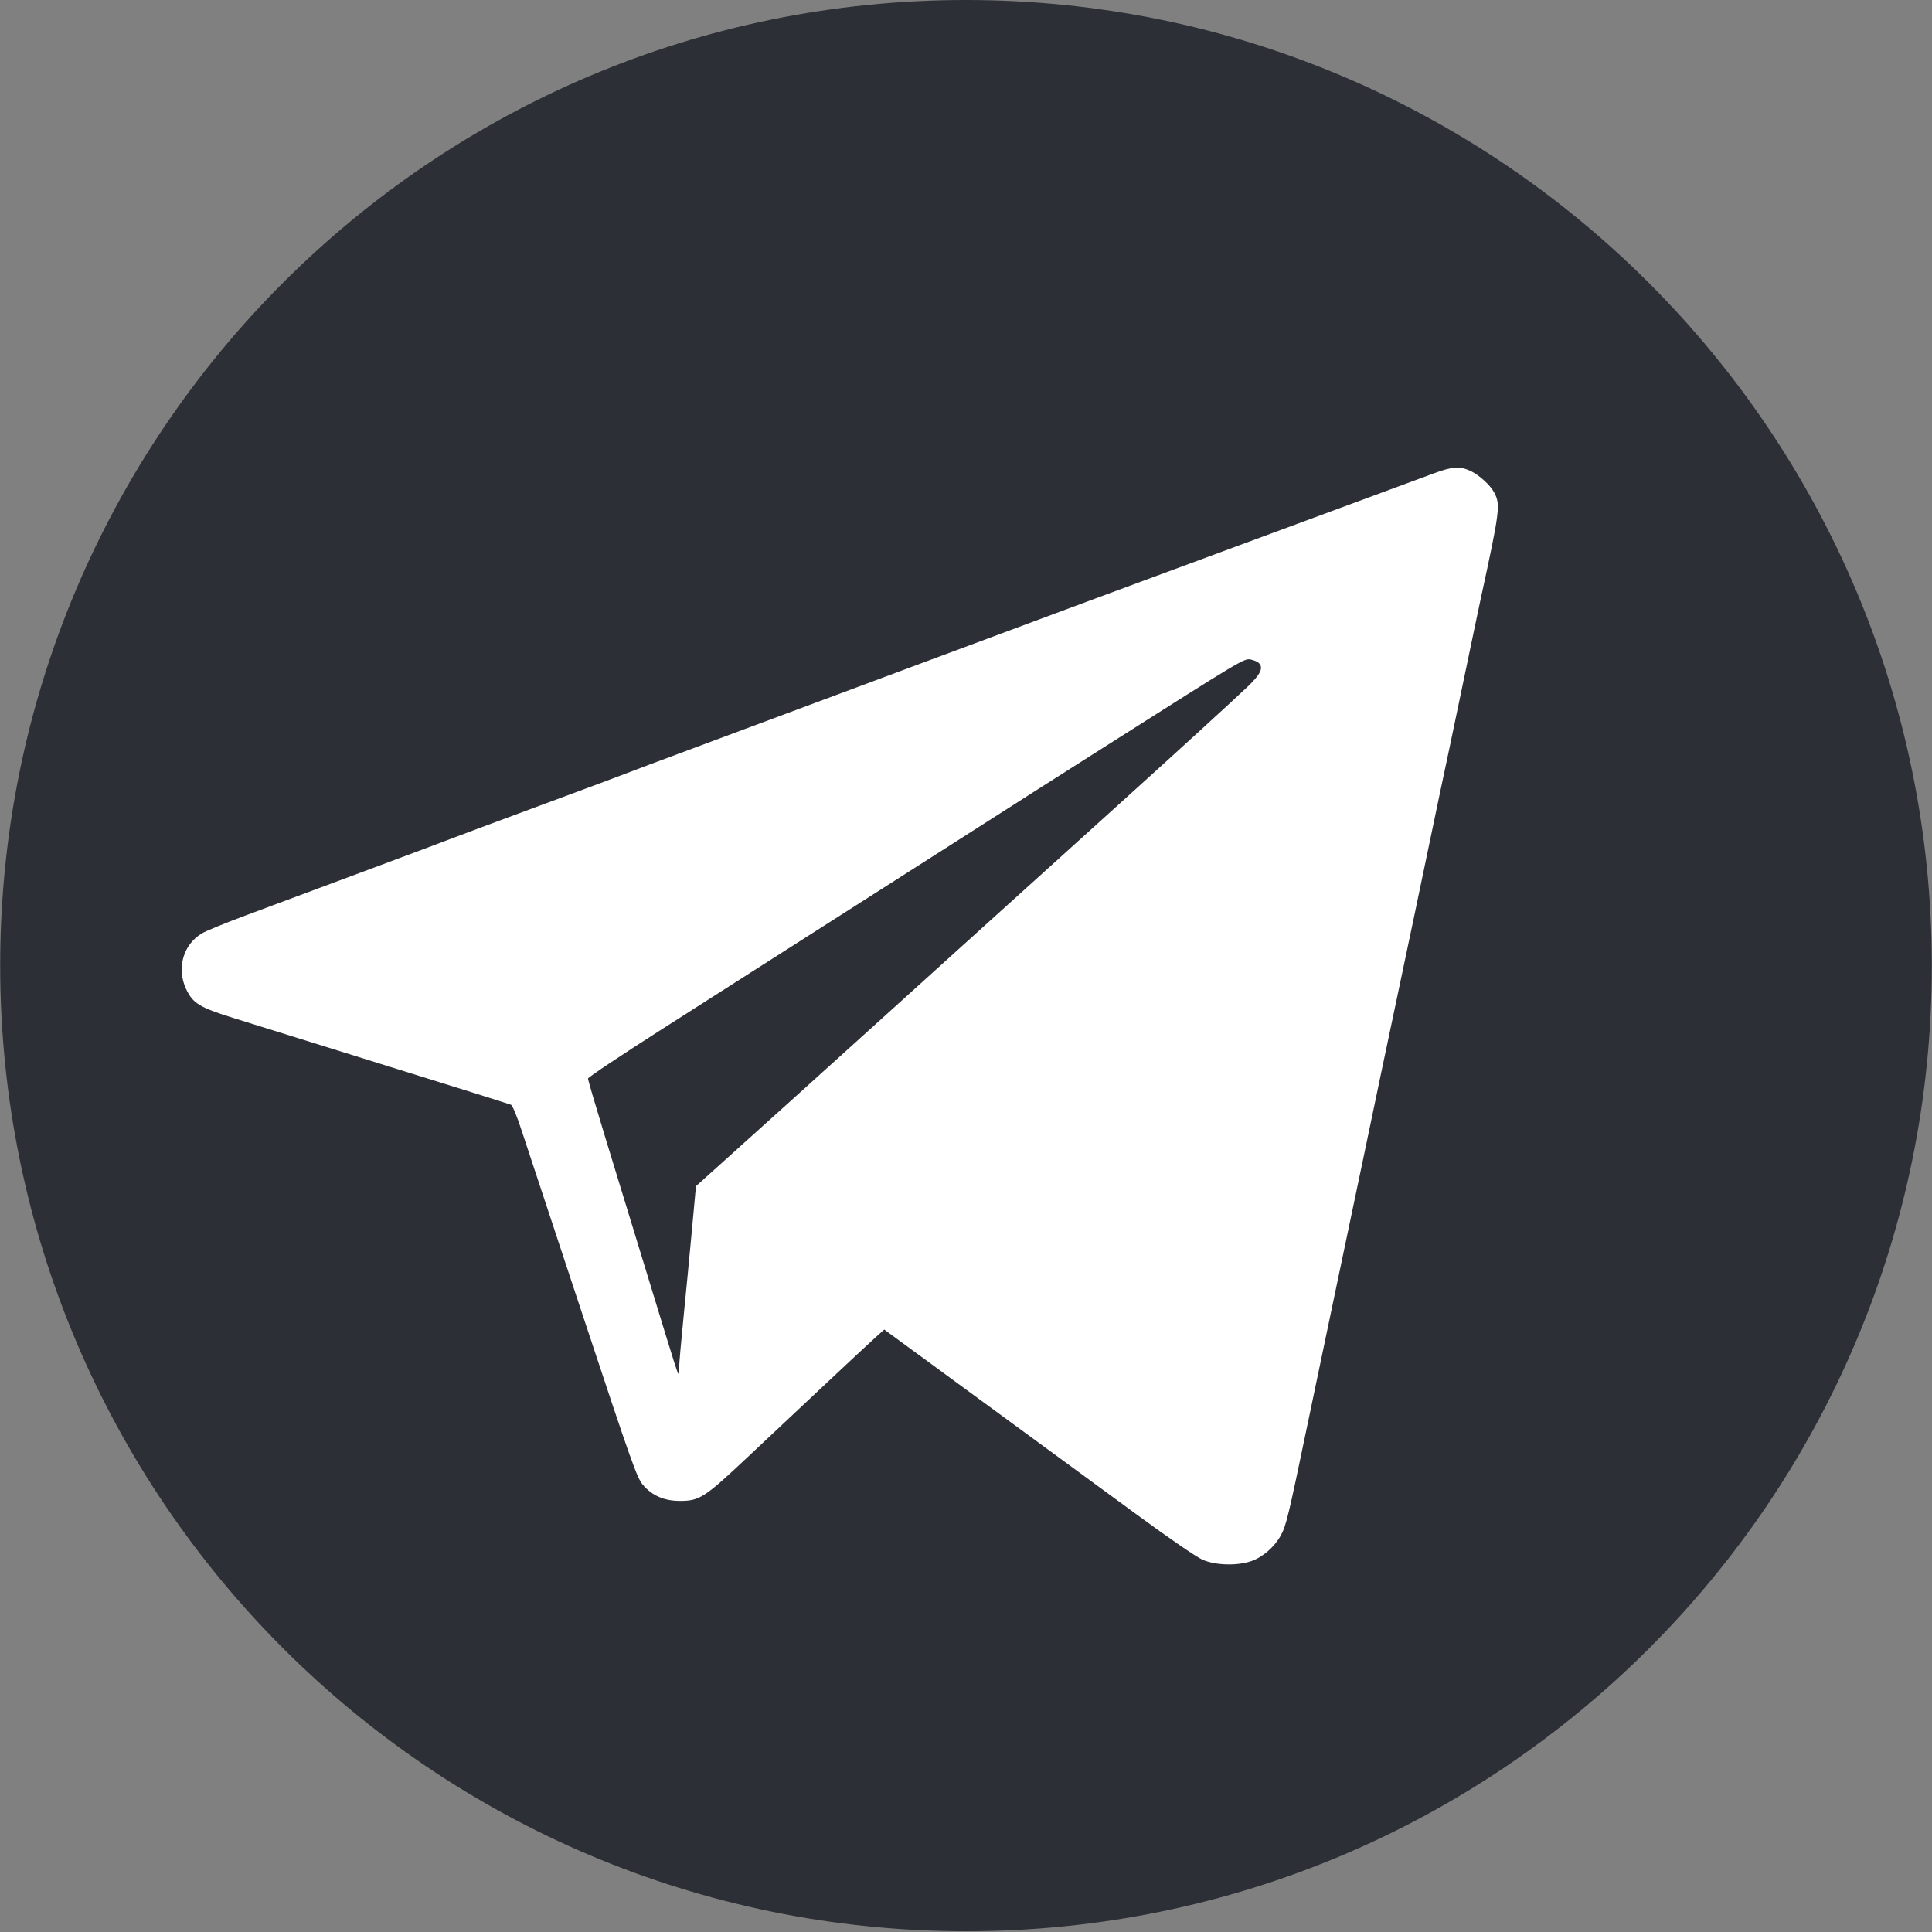 <?xml version="1.0" encoding="UTF-8"?> <svg xmlns="http://www.w3.org/2000/svg" width="44" height="44" viewBox="0 0 44 44" fill="none"><rect x="0" y="0" width="44" height="44" fill="#808080" stroke="none"/><path d="M22.004 43.983C34.152 43.983 43.998 34.137 43.996 21.991C43.993 9.846 34.143 0 21.996 0C9.848 0 0.002 9.846 0.004 21.991C0.007 34.137 9.857 43.983 22.004 43.983Z" fill="#2C3036"></path><path fill-rule="evenodd" clip-rule="evenodd" d="M32.643 10.785C32.441 10.861 30.984 11.399 29.404 11.982C26.683 12.985 23.243 14.261 20.989 15.103C19.456 15.676 17.409 16.438 15.805 17.035C15.015 17.328 14.328 17.586 14.277 17.608C14.226 17.63 13.34 17.96 12.309 18.342C11.278 18.724 10.371 19.062 10.292 19.094C10.214 19.126 9.306 19.466 8.275 19.85C7.244 20.234 6.034 20.685 5.586 20.852C5.138 21.019 4.696 21.2 4.604 21.254C4.175 21.504 4.017 22.048 4.236 22.519C4.391 22.85 4.54 22.942 5.312 23.183C6.58 23.579 7.823 23.967 8.662 24.227C10.287 24.731 11.577 25.136 11.637 25.16C11.672 25.175 11.778 25.429 11.886 25.765C11.99 26.083 12.619 27.986 13.284 29.993C14.386 33.32 14.506 33.658 14.642 33.817C14.852 34.063 15.13 34.183 15.488 34.182C15.927 34.182 16.046 34.106 16.983 33.226C17.437 32.801 18.256 32.031 18.804 31.516C19.352 31.001 19.877 30.512 19.97 30.43L20.138 30.28L22.4 31.937C23.644 32.848 25.224 34.005 25.911 34.509C26.651 35.052 27.256 35.466 27.395 35.525C27.692 35.65 28.174 35.663 28.494 35.554C28.757 35.464 29.027 35.23 29.17 34.967C29.293 34.742 29.341 34.54 29.788 32.392C29.888 31.91 30.165 30.59 30.402 29.459C31.008 26.576 31.155 25.87 31.46 24.41C31.608 23.704 31.764 22.962 31.808 22.76C31.852 22.558 32.054 21.596 32.258 20.622C32.78 18.121 32.895 17.57 33.01 17.038C33.065 16.781 33.23 15.993 33.376 15.287C33.523 14.582 33.678 13.839 33.722 13.638C34.159 11.624 34.175 11.498 34.032 11.221C33.945 11.053 33.69 10.82 33.491 10.726C33.249 10.613 33.069 10.625 32.643 10.785ZM28.656 15.089C28.785 15.196 28.719 15.347 28.416 15.637C28.119 15.92 26.817 17.111 25.675 18.143C25.339 18.447 24.651 19.069 24.145 19.526C23.64 19.983 22.577 20.944 21.783 21.66C20.989 22.377 20.046 23.23 19.686 23.556C18.872 24.294 17.088 25.902 16.382 26.536L15.85 27.014L15.757 28.023C15.706 28.578 15.62 29.472 15.566 30.009C15.512 30.547 15.467 31.058 15.467 31.146C15.467 31.234 15.457 31.295 15.444 31.282C15.431 31.269 15.305 30.877 15.163 30.41C14.917 29.601 14.658 28.754 13.779 25.887C13.565 25.187 13.39 24.592 13.391 24.563C13.391 24.535 14.155 24.026 15.086 23.432C16.018 22.838 16.911 22.268 17.071 22.165C17.231 22.062 18.591 21.195 20.093 20.237C21.594 19.28 22.887 18.455 22.965 18.404C23.175 18.268 23.86 17.832 25.145 17.016C28.319 15.001 28.336 14.991 28.483 15.02C28.548 15.033 28.626 15.064 28.656 15.089Z" fill="white"></path></svg> 
